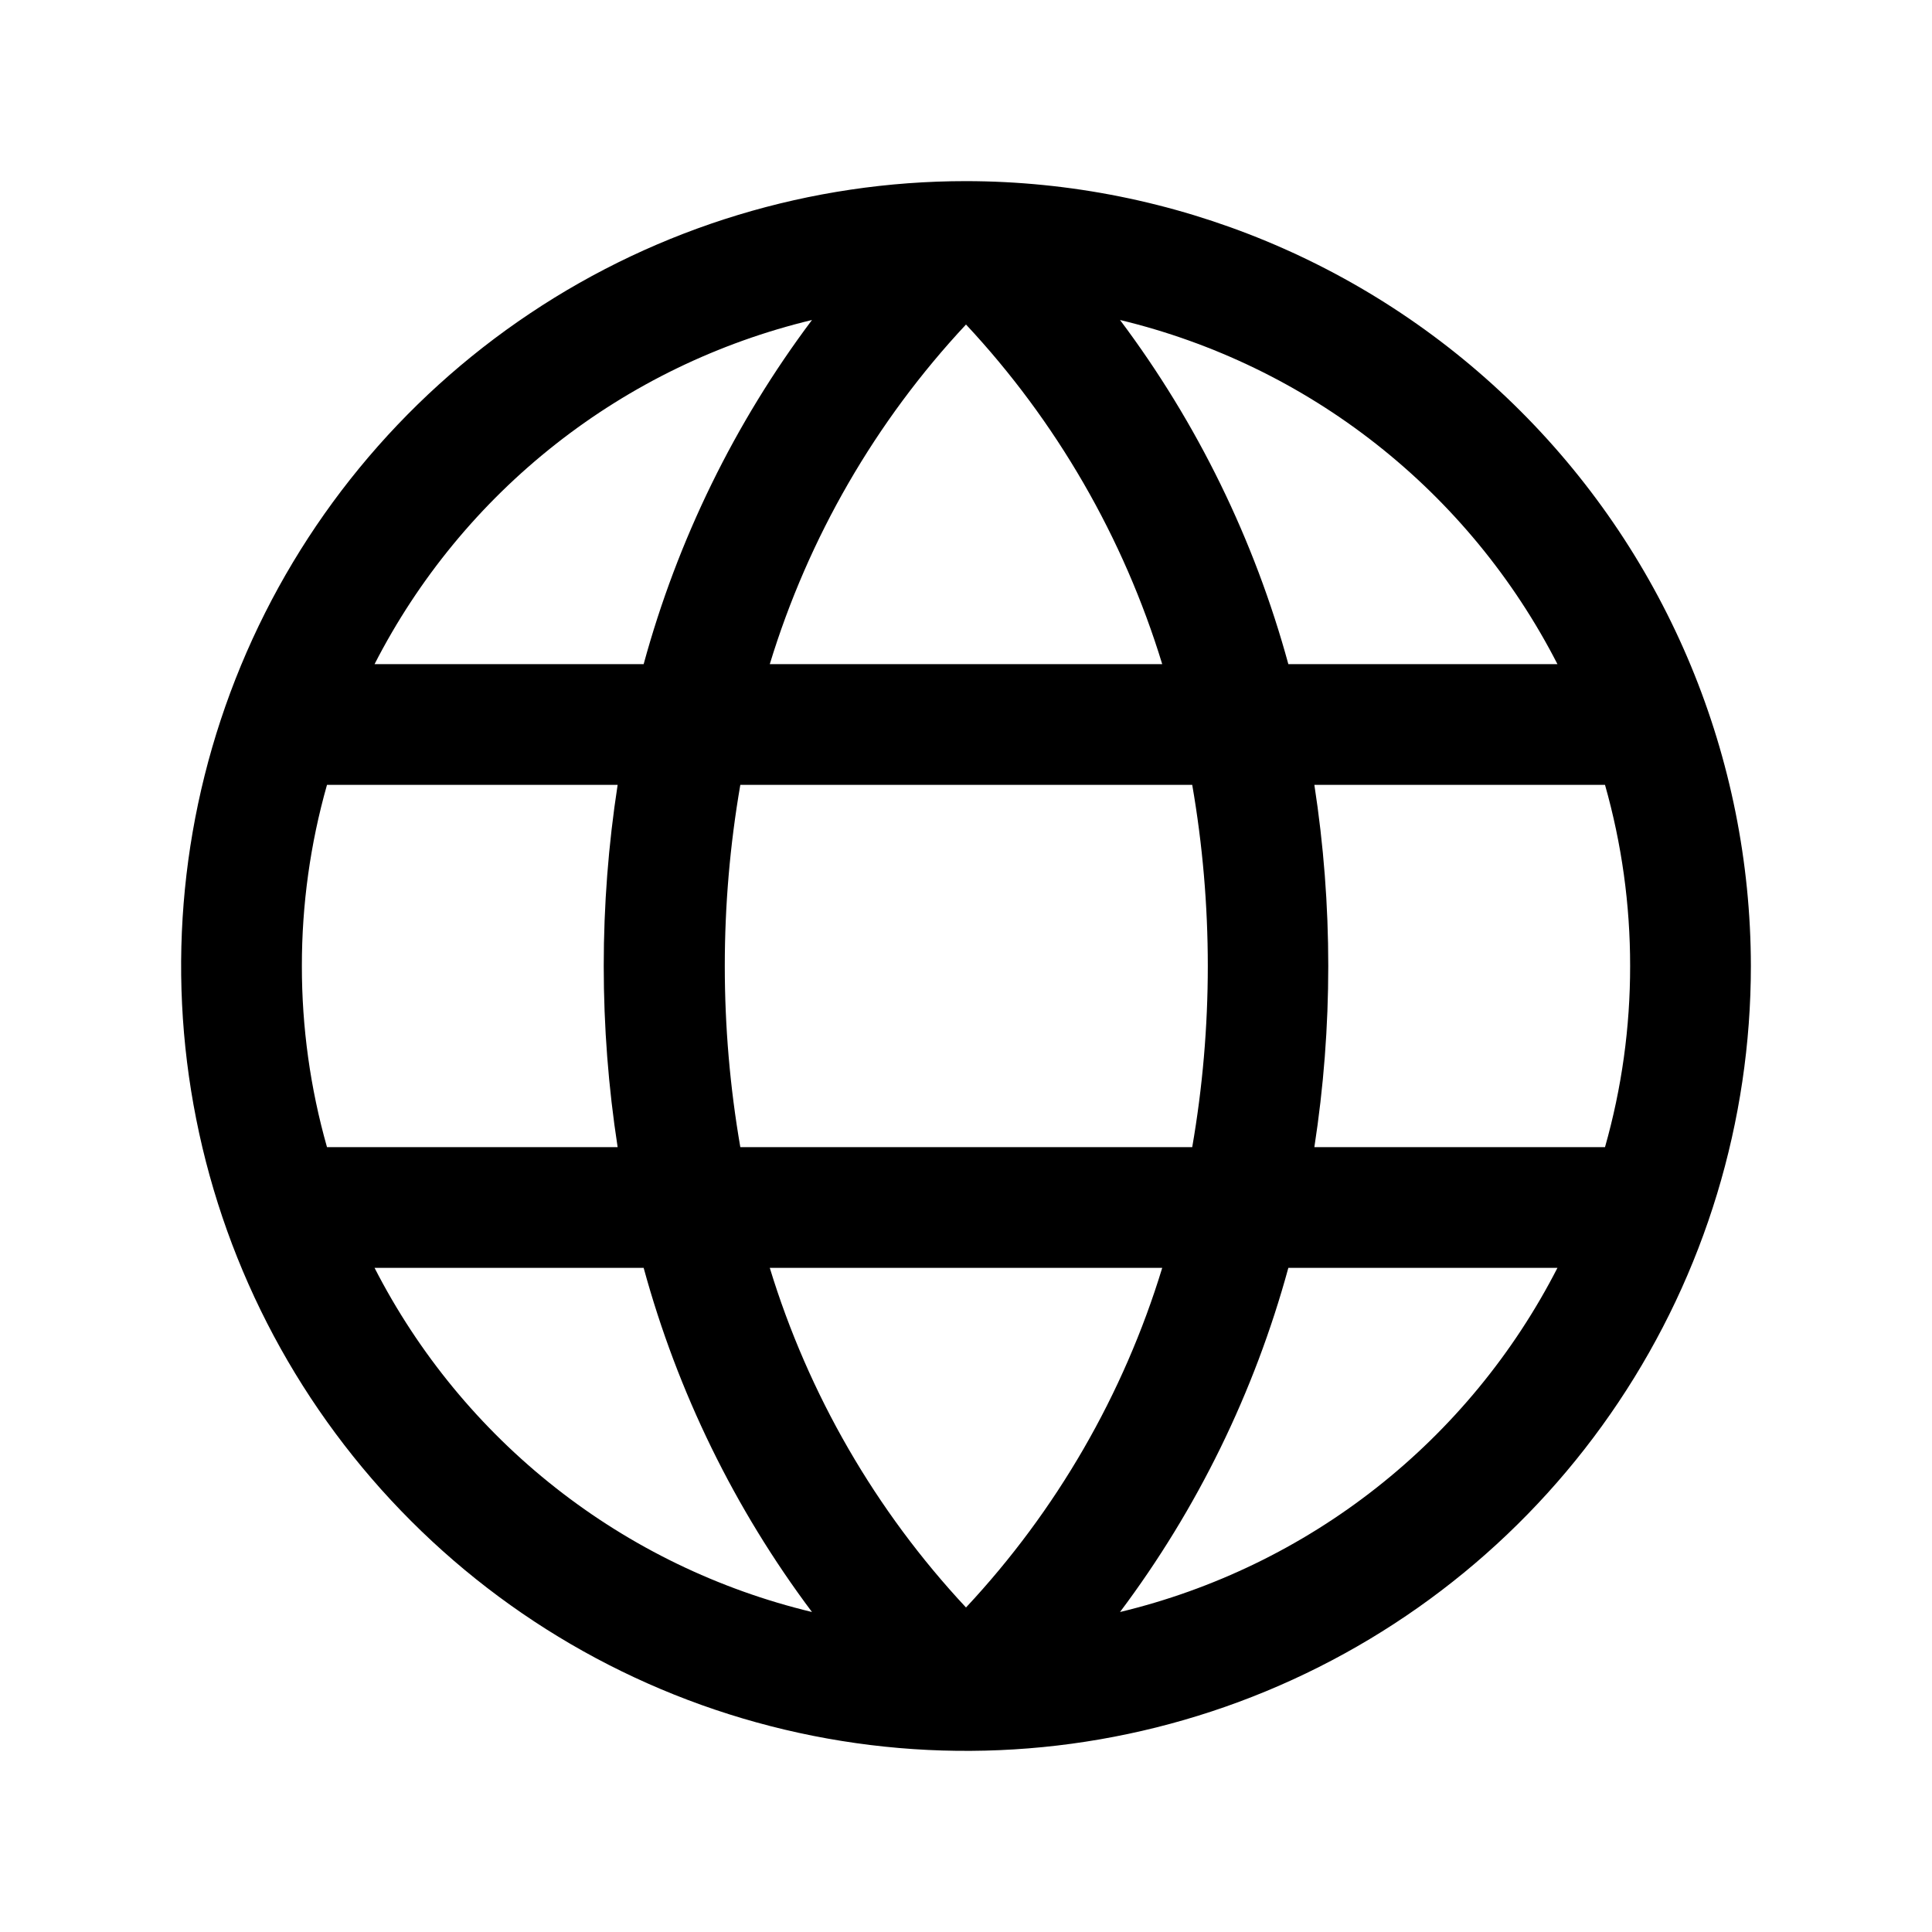 <svg width="32" height="32" viewBox="0 0 32 32" fill="none" xmlns="http://www.w3.org/2000/svg">
<path d="M16 3C13.429 3 10.915 3.762 8.778 5.191C6.64 6.619 4.974 8.65 3.99 11.025C3.006 13.401 2.748 16.014 3.25 18.536C3.751 21.058 4.99 23.374 6.808 25.192C8.626 27.011 10.942 28.249 13.464 28.75C15.986 29.252 18.599 28.994 20.975 28.01C23.35 27.026 25.381 25.36 26.809 23.222C28.238 21.085 29 18.571 29 16C28.996 12.553 27.625 9.249 25.188 6.812C22.751 4.375 19.447 3.004 16 3ZM27 16C27.001 17.015 26.861 18.024 26.584 19H21.77C22.077 17.012 22.077 14.988 21.77 13H26.584C26.861 13.976 27.001 14.986 27 16ZM12.75 21H19.25C18.61 23.098 17.498 25.022 16 26.625C14.503 25.022 13.391 23.098 12.75 21ZM12.262 19C11.919 17.015 11.919 14.985 12.262 13H19.747C20.091 14.985 20.091 17.015 19.747 19H12.262ZM5 16C4.999 14.986 5.139 13.976 5.416 13H10.23C9.923 14.988 9.923 17.012 10.23 19H5.416C5.139 18.024 4.999 17.015 5 16ZM19.25 11H12.75C13.39 8.902 14.502 6.978 16 5.375C17.497 6.978 18.609 8.902 19.25 11ZM25.791 11H21.339C20.777 8.941 19.832 7.007 18.551 5.3C20.098 5.672 21.547 6.373 22.797 7.357C24.048 8.341 25.071 9.584 25.796 11H25.791ZM13.449 5.3C12.168 7.007 11.223 8.941 10.661 11H6.204C6.929 9.584 7.952 8.341 9.203 7.357C10.453 6.373 11.902 5.672 13.449 5.3ZM6.204 21H10.661C11.223 23.059 12.168 24.993 13.449 26.7C11.902 26.328 10.453 25.627 9.203 24.643C7.952 23.659 6.929 22.416 6.204 21ZM18.551 26.7C19.832 24.993 20.777 23.059 21.339 21H25.796C25.071 22.416 24.048 23.659 22.797 24.643C21.547 25.627 20.098 26.328 18.551 26.7Z" fill="black"/>
</svg>
